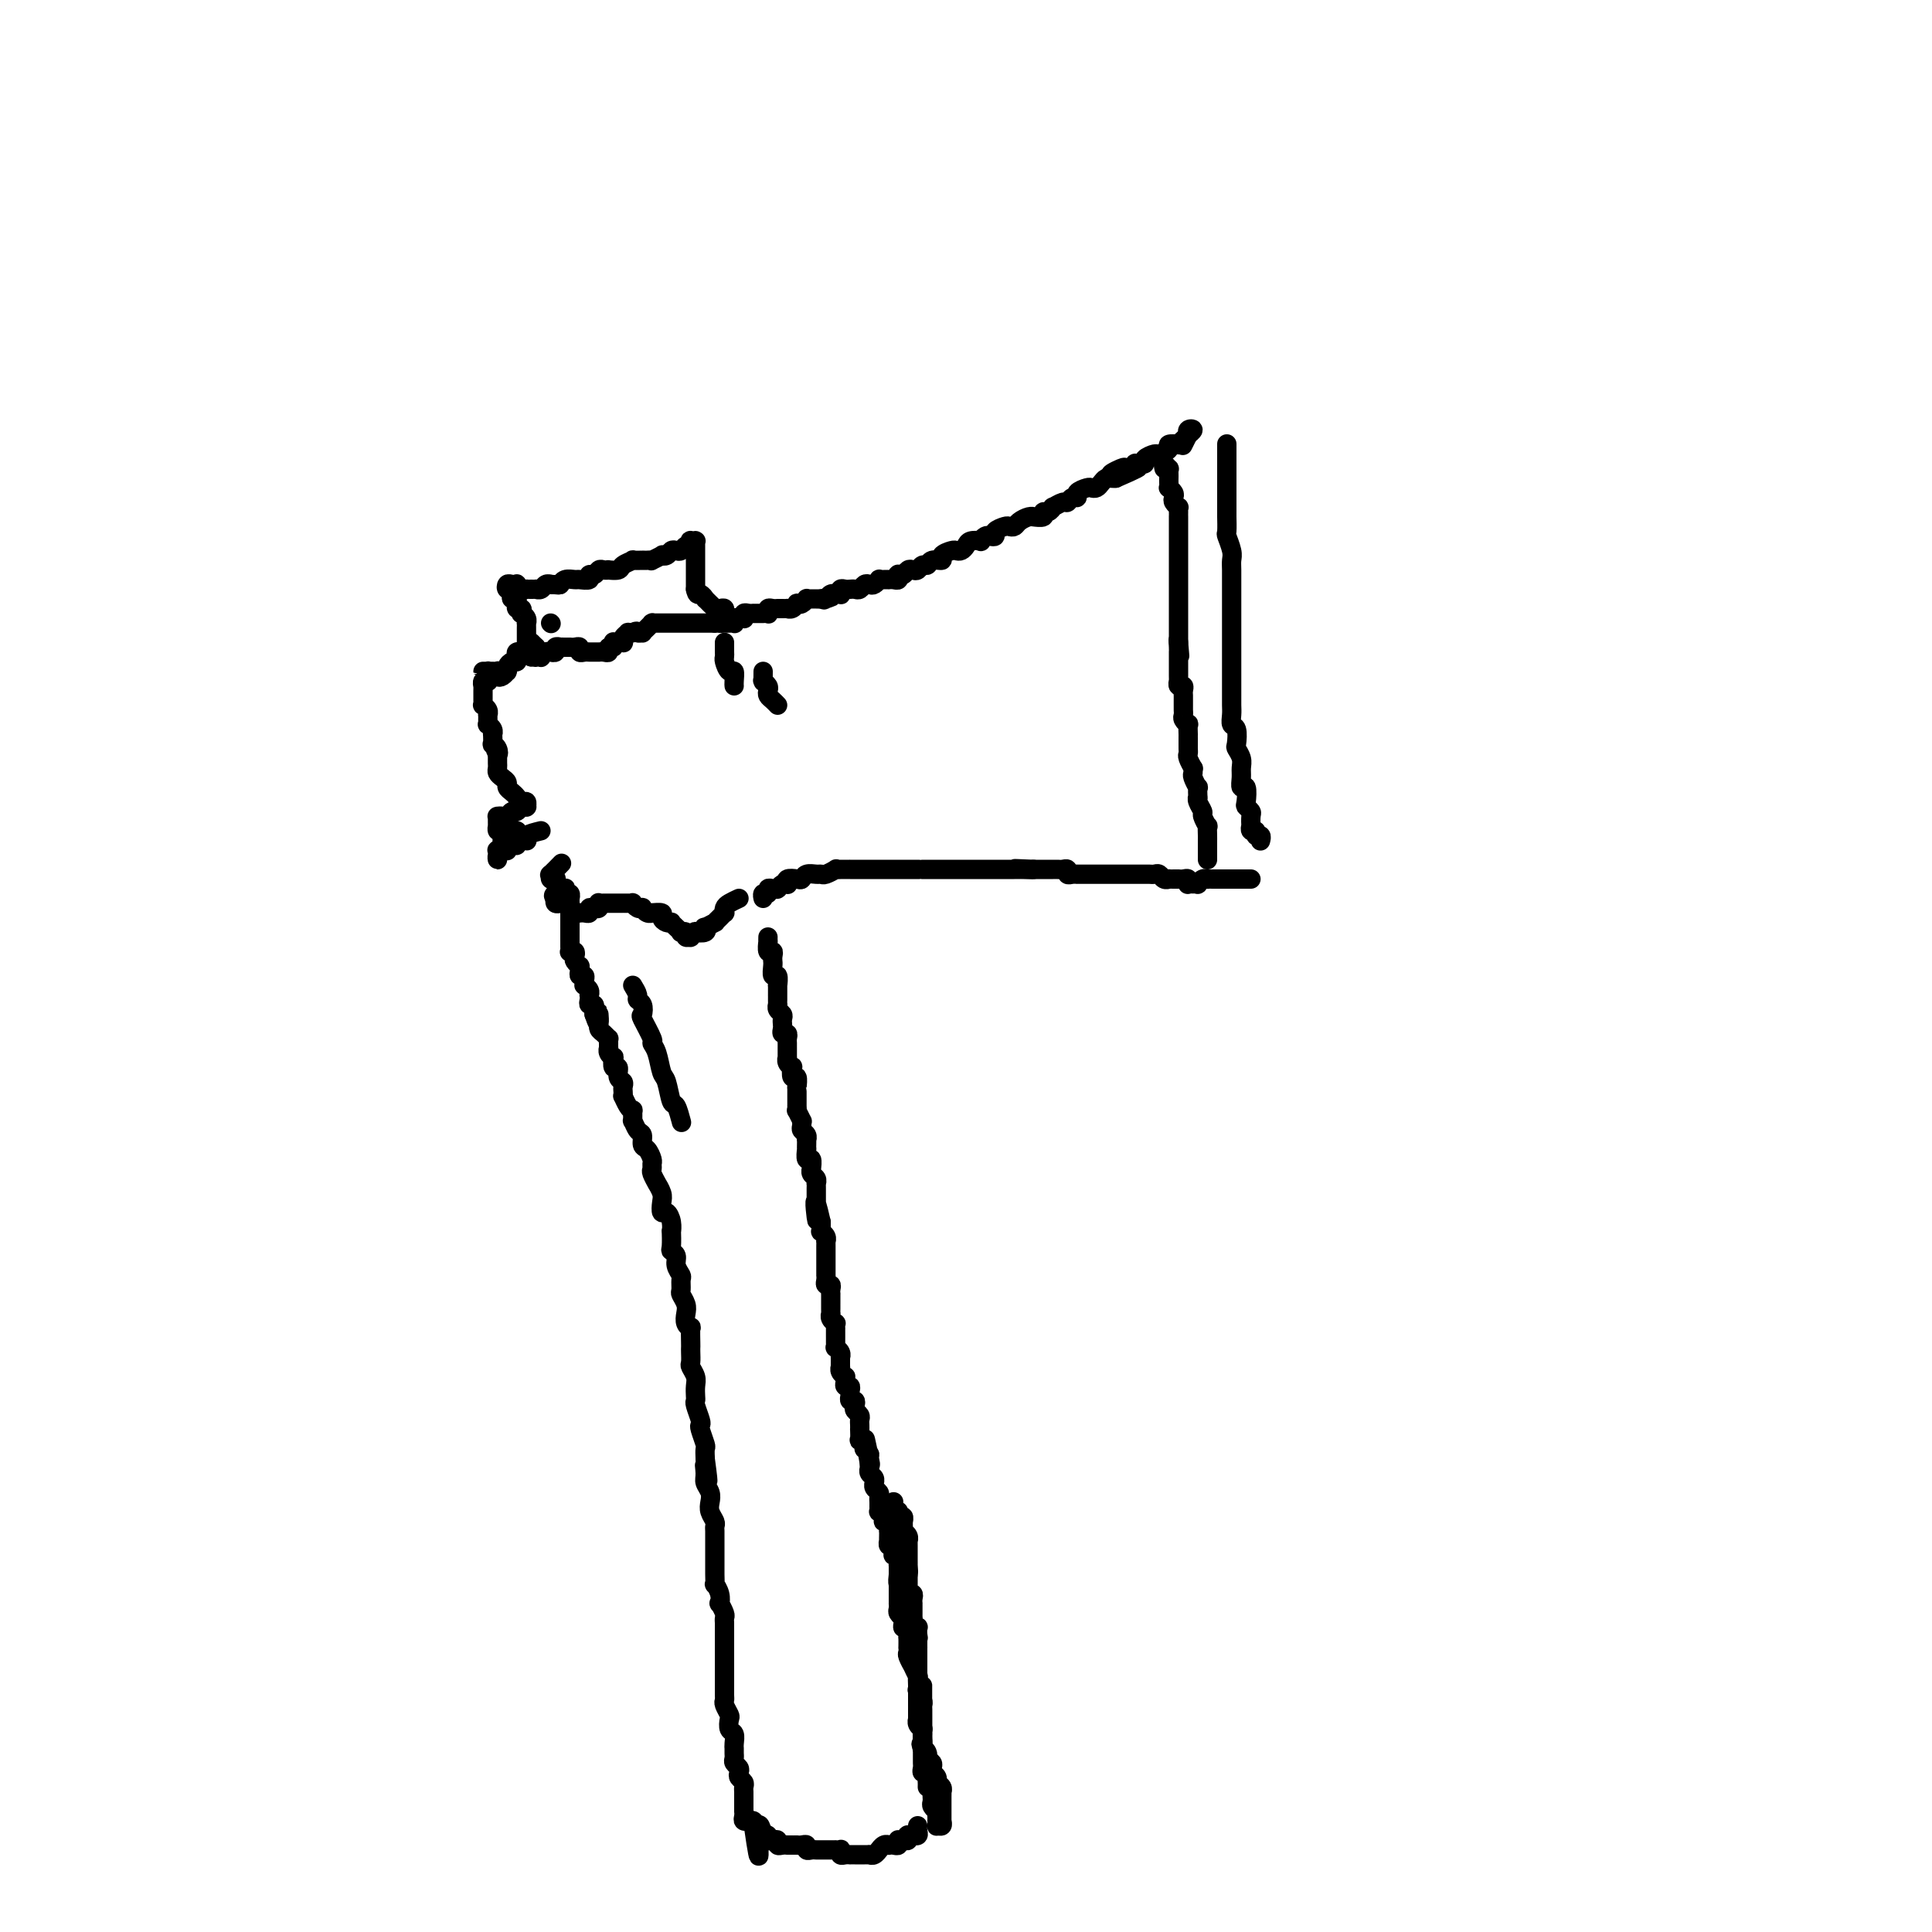 <svg viewBox='0 0 400 400' version='1.1' xmlns='http://www.w3.org/2000/svg' xmlns:xlink='http://www.w3.org/1999/xlink'><g fill='none' stroke='#000000' stroke-width='4' stroke-linecap='round' stroke-linejoin='round'><path d='M116,184c0.415,0.033 0.829,0.065 1,0c0.171,-0.065 0.098,-0.229 0,0c-0.098,0.229 -0.223,0.850 0,1c0.223,0.150 0.792,-0.171 1,0c0.208,0.171 0.056,0.833 0,1c-0.056,0.167 -0.015,-0.162 0,0c0.015,0.162 0.004,0.813 0,1c-0.004,0.187 -0.001,-0.091 0,0c0.001,0.091 0.000,0.550 0,1c-0.000,0.450 -0.000,0.890 0,1c0.000,0.110 0.000,-0.112 0,0c-0.000,0.112 -0.000,0.556 0,1c0.000,0.444 0.000,0.889 0,1c-0.000,0.111 0.000,-0.111 0,0c-0.000,0.111 -0.000,0.556 0,1c0.000,0.444 0.000,0.889 0,1c-0.000,0.111 -0.000,-0.111 0,0c0.000,0.111 0.000,0.555 0,1c-0.000,0.445 -0.001,0.890 0,1c0.001,0.110 0.004,-0.115 0,0c-0.004,0.115 -0.015,0.570 0,1c0.015,0.430 0.056,0.836 0,1c-0.056,0.164 -0.207,0.086 0,0c0.207,-0.086 0.773,-0.182 1,0c0.227,0.182 0.114,0.640 0,1c-0.114,0.360 -0.228,0.622 0,1c0.228,0.378 0.797,0.871 1,1c0.203,0.129 0.040,-0.106 0,0c-0.040,0.106 0.042,0.554 0,1c-0.042,0.446 -0.208,0.889 0,1c0.208,0.111 0.792,-0.111 1,0c0.208,0.111 0.042,0.556 0,1c-0.042,0.444 0.041,0.889 0,1c-0.041,0.111 -0.207,-0.111 0,0c0.207,0.111 0.786,0.556 1,1c0.214,0.444 0.061,0.889 0,1c-0.061,0.111 -0.030,-0.111 0,0c0.030,0.111 0.061,0.555 0,1c-0.061,0.445 -0.212,0.893 0,1c0.212,0.107 0.788,-0.125 1,0c0.212,0.125 0.061,0.607 0,1c-0.061,0.393 -0.030,0.696 0,1'/><path d='M123,210c1.309,3.979 1.082,0.926 1,0c-0.082,-0.926 -0.019,0.277 0,1c0.019,0.723 -0.005,0.968 0,1c0.005,0.032 0.040,-0.150 0,0c-0.040,0.150 -0.154,0.631 0,1c0.154,0.369 0.577,0.625 1,1c0.423,0.375 0.846,0.870 1,1c0.154,0.130 0.040,-0.106 0,0c-0.040,0.106 -0.007,0.555 0,1c0.007,0.445 -0.012,0.888 0,1c0.012,0.112 0.055,-0.105 0,0c-0.055,0.105 -0.207,0.534 0,1c0.207,0.466 0.772,0.969 1,1c0.228,0.031 0.117,-0.409 0,0c-0.117,0.409 -0.242,1.668 0,2c0.242,0.332 0.849,-0.262 1,0c0.151,0.262 -0.156,1.381 0,2c0.156,0.619 0.773,0.739 1,1c0.227,0.261 0.064,0.665 0,1c-0.064,0.335 -0.027,0.602 0,1c0.027,0.398 0.046,0.928 0,1c-0.046,0.072 -0.156,-0.312 0,0c0.156,0.312 0.577,1.322 1,2c0.423,0.678 0.848,1.026 1,1c0.152,-0.026 0.031,-0.426 0,0c-0.031,0.426 0.030,1.676 0,2c-0.030,0.324 -0.149,-0.279 0,0c0.149,0.279 0.565,1.441 1,2c0.435,0.559 0.887,0.517 1,1c0.113,0.483 -0.113,1.492 0,2c0.113,0.508 0.565,0.516 1,1c0.435,0.484 0.853,1.444 1,2c0.147,0.556 0.024,0.708 0,1c-0.024,0.292 0.050,0.725 0,1c-0.050,0.275 -0.223,0.391 0,1c0.223,0.609 0.844,1.712 1,2c0.156,0.288 -0.152,-0.240 0,0c0.152,0.240 0.762,1.246 1,2c0.238,0.754 0.102,1.254 0,2c-0.102,0.746 -0.171,1.738 0,2c0.171,0.262 0.582,-0.207 1,0c0.418,0.207 0.843,1.088 1,2c0.157,0.912 0.046,1.854 0,2c-0.046,0.146 -0.027,-0.505 0,0c0.027,0.505 0.064,2.167 0,3c-0.064,0.833 -0.227,0.838 0,1c0.227,0.162 0.846,0.481 1,1c0.154,0.519 -0.156,1.237 0,2c0.156,0.763 0.778,1.569 1,2c0.222,0.431 0.046,0.485 0,1c-0.046,0.515 0.039,1.489 0,2c-0.039,0.511 -0.203,0.558 0,1c0.203,0.442 0.772,1.278 1,2c0.228,0.722 0.114,1.328 0,2c-0.114,0.672 -0.227,1.409 0,2c0.227,0.591 0.793,1.036 1,1c0.207,-0.036 0.056,-0.553 0,0c-0.056,0.553 -0.016,2.175 0,3c0.016,0.825 0.008,0.854 0,1c-0.008,0.146 -0.016,0.409 0,1c0.016,0.591 0.057,1.510 0,2c-0.057,0.490 -0.211,0.552 0,1c0.211,0.448 0.788,1.284 1,2c0.212,0.716 0.061,1.313 0,2c-0.061,0.687 -0.030,1.466 0,2c0.030,0.534 0.060,0.823 0,1c-0.060,0.177 -0.208,0.240 0,1c0.208,0.760 0.774,2.216 1,3c0.226,0.784 0.113,0.895 0,1c-0.113,0.105 -0.226,0.203 0,1c0.226,0.797 0.792,2.291 1,3c0.208,0.709 0.060,0.631 0,1c-0.060,0.369 -0.030,1.184 0,2'/><path d='M146,302c1.079,7.998 0.275,3.494 0,2c-0.275,-1.494 -0.022,0.022 0,1c0.022,0.978 -0.186,1.417 0,2c0.186,0.583 0.768,1.308 1,2c0.232,0.692 0.115,1.351 0,2c-0.115,0.649 -0.227,1.290 0,2c0.227,0.710 0.793,1.490 1,2c0.207,0.510 0.056,0.752 0,1c-0.056,0.248 -0.015,0.503 0,1c0.015,0.497 0.004,1.235 0,2c-0.004,0.765 -0.001,1.558 0,2c0.001,0.442 -0.001,0.534 0,1c0.001,0.466 0.004,1.307 0,2c-0.004,0.693 -0.015,1.237 0,2c0.015,0.763 0.056,1.744 0,2c-0.056,0.256 -0.207,-0.212 0,0c0.207,0.212 0.774,1.103 1,2c0.226,0.897 0.113,1.799 0,2c-0.113,0.201 -0.226,-0.298 0,0c0.226,0.298 0.793,1.394 1,2c0.207,0.606 0.056,0.721 0,1c-0.056,0.279 -0.015,0.723 0,1c0.015,0.277 0.004,0.388 0,1c-0.004,0.612 -0.001,1.726 0,2c0.001,0.274 0.000,-0.293 0,0c-0.000,0.293 -0.000,1.444 0,2c0.000,0.556 0.000,0.516 0,1c-0.000,0.484 0.000,1.491 0,2c-0.000,0.509 -0.000,0.521 0,1c0.000,0.479 0.000,1.424 0,2c-0.000,0.576 -0.001,0.783 0,1c0.001,0.217 0.004,0.443 0,1c-0.004,0.557 -0.015,1.443 0,2c0.015,0.557 0.056,0.783 0,1c-0.056,0.217 -0.207,0.424 0,1c0.207,0.576 0.773,1.520 1,2c0.227,0.480 0.113,0.496 0,1c-0.113,0.504 -0.227,1.497 0,2c0.227,0.503 0.793,0.516 1,1c0.207,0.484 0.054,1.439 0,2c-0.054,0.561 -0.011,0.728 0,1c0.011,0.272 -0.011,0.650 0,1c0.011,0.350 0.054,0.671 0,1c-0.054,0.329 -0.207,0.665 0,1c0.207,0.335 0.773,0.667 1,1c0.227,0.333 0.113,0.667 0,1c-0.113,0.333 -0.227,0.667 0,1c0.227,0.333 0.793,0.667 1,1c0.207,0.333 0.056,0.666 0,1c-0.056,0.334 -0.015,0.668 0,1c0.015,0.332 0.004,0.663 0,1c-0.004,0.337 -0.001,0.682 0,1c0.001,0.318 -0.001,0.611 0,1c0.001,0.389 0.004,0.875 0,1c-0.004,0.125 -0.016,-0.110 0,0c0.016,0.110 0.061,0.564 0,1c-0.061,0.436 -0.226,0.852 0,1c0.226,0.148 0.845,0.026 1,0c0.155,-0.026 -0.154,0.045 0,0c0.154,-0.045 0.772,-0.204 1,0c0.228,0.204 0.065,0.773 0,1c-0.065,0.227 -0.033,0.114 0,0'/><path d='M156,378c1.708,11.924 0.979,3.735 1,1c0.021,-2.735 0.793,-0.015 1,1c0.207,1.015 -0.151,0.323 0,0c0.151,-0.323 0.810,-0.279 1,0c0.190,0.279 -0.090,0.793 0,1c0.090,0.207 0.550,0.108 1,0c0.450,-0.108 0.890,-0.225 1,0c0.110,0.225 -0.112,0.792 0,1c0.112,0.208 0.556,0.056 1,0c0.444,-0.056 0.889,-0.015 1,0c0.111,0.015 -0.111,0.004 0,0c0.111,-0.004 0.556,-0.002 1,0c0.444,0.002 0.889,0.004 1,0c0.111,-0.004 -0.111,-0.015 0,0c0.111,0.015 0.555,0.057 1,0c0.445,-0.057 0.893,-0.211 1,0c0.107,0.211 -0.125,0.789 0,1c0.125,0.211 0.607,0.057 1,0c0.393,-0.057 0.696,-0.015 1,0c0.304,0.015 0.607,0.004 1,0c0.393,-0.004 0.875,-0.001 1,0c0.125,0.001 -0.106,0.001 0,0c0.106,-0.001 0.550,-0.001 1,0c0.450,0.001 0.904,0.004 1,0c0.096,-0.004 -0.168,-0.015 0,0c0.168,0.015 0.767,0.057 1,0c0.233,-0.057 0.100,-0.211 0,0c-0.100,0.211 -0.168,0.789 0,1c0.168,0.211 0.571,0.057 1,0c0.429,-0.057 0.885,-0.015 1,0c0.115,0.015 -0.110,0.004 0,0c0.110,-0.004 0.555,-0.001 1,0c0.445,0.001 0.890,0.000 1,0c0.110,-0.000 -0.115,-0.000 0,0c0.115,0.000 0.569,0.001 1,0c0.431,-0.001 0.837,-0.004 1,0c0.163,0.004 0.081,0.016 0,0c-0.081,-0.016 -0.163,-0.061 0,0c0.163,0.061 0.569,0.226 1,0c0.431,-0.226 0.885,-0.845 1,-1c0.115,-0.155 -0.110,0.154 0,0c0.110,-0.154 0.555,-0.772 1,-1c0.445,-0.228 0.890,-0.065 1,0c0.110,0.065 -0.115,0.032 0,0c0.115,-0.032 0.569,-0.061 1,0c0.431,0.061 0.837,0.214 1,0c0.163,-0.214 0.082,-0.793 0,-1c-0.082,-0.207 -0.167,-0.041 0,0c0.167,0.041 0.585,-0.041 1,0c0.415,0.041 0.828,0.207 1,0c0.172,-0.207 0.102,-0.787 0,-1c-0.102,-0.213 -0.238,-0.060 0,0c0.238,0.060 0.848,0.026 1,0c0.152,-0.026 -0.155,-0.046 0,0c0.155,0.046 0.774,0.157 1,0c0.226,-0.157 0.061,-0.581 0,-1c-0.061,-0.419 -0.017,-0.834 0,-1c0.017,-0.166 0.009,-0.083 0,0'/><path d='M192,370c0.008,-0.341 0.016,-0.683 0,-1c-0.016,-0.317 -0.057,-0.610 0,-1c0.057,-0.390 0.211,-0.878 0,-1c-0.211,-0.122 -0.789,0.121 -1,0c-0.211,-0.121 -0.057,-0.606 0,-1c0.057,-0.394 0.015,-0.698 0,-1c-0.015,-0.302 -0.004,-0.602 0,-1c0.004,-0.398 0.001,-0.894 0,-1c-0.001,-0.106 -0.000,0.178 0,0c0.000,-0.178 0.000,-0.817 0,-1c-0.000,-0.183 0.000,0.092 0,0c-0.000,-0.092 -0.000,-0.550 0,-1c0.000,-0.450 0.001,-0.890 0,-1c-0.001,-0.110 -0.004,0.112 0,0c0.004,-0.112 0.015,-0.556 0,-1c-0.015,-0.444 -0.057,-0.887 0,-1c0.057,-0.113 0.211,0.106 0,0c-0.211,-0.106 -0.789,-0.535 -1,-1c-0.211,-0.465 -0.057,-0.964 0,-1c0.057,-0.036 0.015,0.393 0,0c-0.015,-0.393 -0.004,-1.607 0,-2c0.004,-0.393 0.001,0.036 0,0c-0.001,-0.036 -0.000,-0.535 0,-1c0.000,-0.465 0.000,-0.894 0,-1c-0.000,-0.106 -0.000,0.111 0,0c0.000,-0.111 0.000,-0.551 0,-1c-0.000,-0.449 -0.000,-0.908 0,-1c0.000,-0.092 0.000,0.182 0,0c-0.000,-0.182 -0.000,-0.818 0,-1c0.000,-0.182 0.000,0.092 0,0c-0.000,-0.092 -0.000,-0.550 0,-1c0.000,-0.450 0.000,-0.890 0,-1c-0.000,-0.110 0.000,0.111 0,0c-0.000,-0.111 -0.000,-0.556 0,-1c0.000,-0.444 0.000,-0.889 0,-1c-0.000,-0.111 -0.000,0.111 0,0c0.000,-0.111 0.000,-0.556 0,-1c-0.000,-0.444 -0.000,-0.889 0,-1c0.000,-0.111 0.000,0.111 0,0c-0.000,-0.111 -0.000,-0.556 0,-1c0.000,-0.444 0.000,-0.887 0,-1c-0.000,-0.113 -0.000,0.106 0,0c0.000,-0.106 0.001,-0.535 0,-1c-0.001,-0.465 -0.004,-0.964 0,-1c0.004,-0.036 0.015,0.393 0,0c-0.015,-0.393 -0.057,-1.607 0,-2c0.057,-0.393 0.211,0.034 0,0c-0.211,-0.034 -0.789,-0.530 -1,-1c-0.211,-0.470 -0.057,-0.913 0,-1c0.057,-0.087 0.015,0.183 0,0c-0.015,-0.183 -0.004,-0.819 0,-1c0.004,-0.181 0.001,0.092 0,0c-0.001,-0.092 0.001,-0.550 0,-1c-0.001,-0.450 -0.004,-0.891 0,-1c0.004,-0.109 0.015,0.115 0,0c-0.015,-0.115 -0.057,-0.569 0,-1c0.057,-0.431 0.211,-0.837 0,-1c-0.211,-0.163 -0.789,-0.081 -1,0c-0.211,0.081 -0.057,0.163 0,0c0.057,-0.163 0.015,-0.569 0,-1c-0.015,-0.431 -0.004,-0.886 0,-1c0.004,-0.114 0.001,0.114 0,0c-0.001,-0.114 -0.000,-0.569 0,-1c0.000,-0.431 0.000,-0.837 0,-1c-0.000,-0.163 -0.000,-0.081 0,0'/><path d='M188,326c-0.619,-6.970 -0.166,-2.393 0,-1c0.166,1.393 0.044,-0.396 0,-1c-0.044,-0.604 -0.012,-0.021 0,0c0.012,0.021 0.003,-0.519 0,-1c-0.003,-0.481 -0.001,-0.903 0,-1c0.001,-0.097 -0.000,0.133 0,0c0.000,-0.133 0.001,-0.627 0,-1c-0.001,-0.373 -0.004,-0.626 0,-1c0.004,-0.374 0.015,-0.870 0,-1c-0.015,-0.130 -0.057,0.106 0,0c0.057,-0.106 0.211,-0.554 0,-1c-0.211,-0.446 -0.789,-0.889 -1,-1c-0.211,-0.111 -0.056,0.110 0,0c0.056,-0.110 0.011,-0.550 0,-1c-0.011,-0.450 0.011,-0.909 0,-1c-0.011,-0.091 -0.056,0.186 0,0c0.056,-0.186 0.212,-0.834 0,-1c-0.212,-0.166 -0.793,0.149 -1,0c-0.207,-0.149 -0.041,-0.762 0,-1c0.041,-0.238 -0.041,-0.102 0,0c0.041,0.102 0.207,0.170 0,0c-0.207,-0.170 -0.787,-0.578 -1,-1c-0.213,-0.422 -0.058,-0.856 0,-1c0.058,-0.144 0.019,0.003 0,0c-0.019,-0.003 -0.019,-0.156 0,0c0.019,0.156 0.058,0.623 0,1c-0.058,0.377 -0.212,0.666 0,1c0.212,0.334 0.789,0.713 1,1c0.211,0.287 0.057,0.481 0,1c-0.057,0.519 -0.015,1.364 0,2c0.015,0.636 0.003,1.062 0,2c-0.003,0.938 0.003,2.387 0,3c-0.003,0.613 -0.016,0.392 0,1c0.016,0.608 0.061,2.047 0,3c-0.061,0.953 -0.227,1.421 0,2c0.227,0.579 0.846,1.268 1,2c0.154,0.732 -0.156,1.505 0,2c0.156,0.495 0.778,0.711 1,1c0.222,0.289 0.044,0.650 0,1c-0.044,0.350 0.044,0.690 0,1c-0.044,0.310 -0.222,0.589 0,1c0.222,0.411 0.844,0.955 1,1c0.156,0.045 -0.154,-0.410 0,0c0.154,0.410 0.773,1.684 1,2c0.227,0.316 0.061,-0.328 0,0c-0.061,0.328 -0.016,1.627 0,2c0.016,0.373 0.004,-0.182 0,0c-0.004,0.182 -0.001,1.100 0,2c0.001,0.900 0.000,1.781 0,2c-0.000,0.219 -0.000,-0.223 0,0c0.000,0.223 0.000,1.112 0,2'/><path d='M190,347c1.000,5.815 1.000,2.852 1,2c-0.000,-0.852 -0.000,0.407 0,1c0.000,0.593 0.000,0.521 0,1c-0.000,0.479 -0.000,1.509 0,2c0.000,0.491 0.000,0.442 0,1c-0.000,0.558 -0.000,1.721 0,2c0.000,0.279 0.000,-0.328 0,0c-0.000,0.328 -0.000,1.590 0,2c0.000,0.410 0.000,-0.031 0,0c-0.000,0.031 -0.001,0.533 0,1c0.001,0.467 0.004,0.899 0,1c-0.004,0.101 -0.016,-0.128 0,0c0.016,0.128 0.061,0.612 0,1c-0.061,0.388 -0.227,0.681 0,1c0.227,0.319 0.846,0.664 1,1c0.154,0.336 -0.156,0.664 0,1c0.156,0.336 0.778,0.682 1,1c0.222,0.318 0.044,0.610 0,1c-0.044,0.390 0.044,0.878 0,1c-0.044,0.122 -0.222,-0.121 0,0c0.222,0.121 0.844,0.606 1,1c0.156,0.394 -0.154,0.697 0,1c0.154,0.303 0.773,0.607 1,1c0.227,0.393 0.061,0.875 0,1c-0.061,0.125 -0.016,-0.107 0,0c0.016,0.107 0.004,0.555 0,1c-0.004,0.445 -0.001,0.889 0,1c0.001,0.111 0.000,-0.111 0,0c-0.000,0.111 -0.000,0.555 0,1c0.000,0.445 0.000,0.890 0,1c-0.000,0.110 -0.000,-0.115 0,0c0.000,0.115 0.001,0.571 0,1c-0.001,0.429 -0.004,0.833 0,1c0.004,0.167 0.015,0.098 0,0c-0.015,-0.098 -0.057,-0.226 0,0c0.057,0.226 0.211,0.808 0,1c-0.211,0.192 -0.789,-0.004 -1,0c-0.211,0.004 -0.057,0.207 0,0c0.057,-0.207 0.016,-0.825 0,-1c-0.016,-0.175 -0.008,0.094 0,0c0.008,-0.094 0.016,-0.550 0,-1c-0.016,-0.450 -0.057,-0.894 0,-1c0.057,-0.106 0.211,0.128 0,0c-0.211,-0.128 -0.789,-0.616 -1,-1c-0.211,-0.384 -0.057,-0.663 0,-1c0.057,-0.337 0.016,-0.733 0,-1c-0.016,-0.267 -0.008,-0.403 0,-1c0.008,-0.597 0.016,-1.653 0,-2c-0.016,-0.347 -0.057,0.014 0,0c0.057,-0.014 0.212,-0.403 0,-1c-0.212,-0.597 -0.792,-1.403 -1,-2c-0.208,-0.597 -0.046,-0.985 0,-1c0.046,-0.015 -0.026,0.342 0,0c0.026,-0.342 0.150,-1.383 0,-2c-0.150,-0.617 -0.575,-0.808 -1,-1'/><path d='M191,362c-0.619,-2.212 -0.166,-0.242 0,0c0.166,0.242 0.044,-1.245 0,-2c-0.044,-0.755 -0.012,-0.780 0,-1c0.012,-0.220 0.003,-0.636 0,-1c-0.003,-0.364 -0.001,-0.675 0,-1c0.001,-0.325 0.001,-0.663 0,-1c-0.001,-0.337 -0.004,-0.672 0,-1c0.004,-0.328 0.015,-0.648 0,-1c-0.015,-0.352 -0.057,-0.737 0,-1c0.057,-0.263 0.211,-0.404 0,-1c-0.211,-0.596 -0.788,-1.646 -1,-2c-0.212,-0.354 -0.061,-0.012 0,0c0.061,0.012 0.031,-0.307 0,-1c-0.031,-0.693 -0.065,-1.762 0,-2c0.065,-0.238 0.228,0.354 0,0c-0.228,-0.354 -0.846,-1.654 -1,-2c-0.154,-0.346 0.155,0.263 0,0c-0.155,-0.263 -0.773,-1.399 -1,-2c-0.227,-0.601 -0.061,-0.667 0,-1c0.061,-0.333 0.017,-0.934 0,-1c-0.017,-0.066 -0.008,0.404 0,0c0.008,-0.404 0.016,-1.680 0,-2c-0.016,-0.320 -0.057,0.317 0,0c0.057,-0.317 0.212,-1.587 0,-2c-0.212,-0.413 -0.793,0.030 -1,0c-0.207,-0.030 -0.041,-0.533 0,-1c0.041,-0.467 -0.041,-0.900 0,-1c0.041,-0.100 0.207,0.132 0,0c-0.207,-0.132 -0.788,-0.626 -1,-1c-0.212,-0.374 -0.057,-0.626 0,-1c0.057,-0.374 0.015,-0.870 0,-1c-0.015,-0.130 -0.004,0.106 0,0c0.004,-0.106 0.001,-0.553 0,-1c-0.001,-0.447 -0.000,-0.893 0,-1c0.000,-0.107 0.000,0.126 0,0c-0.000,-0.126 -0.000,-0.611 0,-1c0.000,-0.389 0.000,-0.683 0,-1c-0.000,-0.317 -0.000,-0.659 0,-1c0.000,-0.341 0.001,-0.683 0,-1c-0.001,-0.317 -0.004,-0.611 0,-1c0.004,-0.389 0.015,-0.874 0,-1c-0.015,-0.126 -0.057,0.107 0,0c0.057,-0.107 0.212,-0.555 0,-1c-0.212,-0.445 -0.793,-0.889 -1,-1c-0.207,-0.111 -0.041,0.110 0,0c0.041,-0.110 -0.041,-0.551 0,-1c0.041,-0.449 0.207,-0.908 0,-1c-0.207,-0.092 -0.788,0.182 -1,0c-0.212,-0.182 -0.057,-0.818 0,-1c0.057,-0.182 0.016,0.092 0,0c-0.016,-0.092 -0.008,-0.550 0,-1c0.008,-0.450 0.016,-0.890 0,-1c-0.016,-0.110 -0.056,0.111 0,0c0.056,-0.111 0.207,-0.556 0,-1c-0.207,-0.444 -0.774,-0.889 -1,-1c-0.226,-0.111 -0.113,0.111 0,0c0.113,-0.111 0.227,-0.554 0,-1c-0.227,-0.446 -0.793,-0.893 -1,-1c-0.207,-0.107 -0.054,0.126 0,0c0.054,-0.126 0.011,-0.611 0,-1c-0.011,-0.389 0.011,-0.683 0,-1c-0.011,-0.317 -0.056,-0.659 0,-1c0.056,-0.341 0.212,-0.683 0,-1c-0.212,-0.317 -0.793,-0.609 -1,-1c-0.207,-0.391 -0.041,-0.879 0,-1c0.041,-0.121 -0.041,0.126 0,0c0.041,-0.126 0.207,-0.625 0,-1c-0.207,-0.375 -0.788,-0.626 -1,-1c-0.212,-0.374 -0.057,-0.870 0,-1c0.057,-0.130 0.016,0.106 0,0c-0.016,-0.106 -0.008,-0.553 0,-1'/><path d='M180,303c-1.697,-9.366 -0.441,-3.279 0,-1c0.441,2.279 0.065,0.752 0,0c-0.065,-0.752 0.180,-0.727 0,-1c-0.180,-0.273 -0.784,-0.844 -1,-1c-0.216,-0.156 -0.044,0.104 0,0c0.044,-0.104 -0.041,-0.572 0,-1c0.041,-0.428 0.207,-0.818 0,-1c-0.207,-0.182 -0.787,-0.157 -1,0c-0.213,0.157 -0.057,0.445 0,0c0.057,-0.445 0.016,-1.625 0,-2c-0.016,-0.375 -0.008,0.054 0,0c0.008,-0.054 0.016,-0.592 0,-1c-0.016,-0.408 -0.056,-0.688 0,-1c0.056,-0.312 0.207,-0.657 0,-1c-0.207,-0.343 -0.774,-0.684 -1,-1c-0.226,-0.316 -0.113,-0.607 0,-1c0.113,-0.393 0.227,-0.889 0,-1c-0.227,-0.111 -0.793,0.164 -1,0c-0.207,-0.164 -0.054,-0.766 0,-1c0.054,-0.234 0.011,-0.100 0,0c-0.011,0.100 0.011,0.168 0,0c-0.011,-0.168 -0.056,-0.571 0,-1c0.056,-0.429 0.212,-0.885 0,-1c-0.212,-0.115 -0.793,0.110 -1,0c-0.207,-0.110 -0.041,-0.556 0,-1c0.041,-0.444 -0.041,-0.888 0,-1c0.041,-0.112 0.207,0.106 0,0c-0.207,-0.106 -0.788,-0.535 -1,-1c-0.212,-0.465 -0.056,-0.964 0,-1c0.056,-0.036 0.011,0.393 0,0c-0.011,-0.393 0.011,-1.607 0,-2c-0.011,-0.393 -0.056,0.036 0,0c0.056,-0.036 0.211,-0.535 0,-1c-0.211,-0.465 -0.789,-0.894 -1,-1c-0.211,-0.106 -0.057,0.113 0,0c0.057,-0.113 0.015,-0.556 0,-1c-0.015,-0.444 -0.004,-0.888 0,-1c0.004,-0.112 0.001,0.110 0,0c-0.001,-0.110 0.001,-0.550 0,-1c-0.001,-0.450 -0.004,-0.908 0,-1c0.004,-0.092 0.015,0.182 0,0c-0.015,-0.182 -0.057,-0.818 0,-1c0.057,-0.182 0.211,0.092 0,0c-0.211,-0.092 -0.789,-0.551 -1,-1c-0.211,-0.449 -0.057,-0.889 0,-1c0.057,-0.111 0.015,0.106 0,0c-0.015,-0.106 -0.004,-0.535 0,-1c0.004,-0.465 0.001,-0.964 0,-1c-0.001,-0.036 0.001,0.393 0,0c-0.001,-0.393 -0.004,-1.607 0,-2c0.004,-0.393 0.015,0.036 0,0c-0.015,-0.036 -0.057,-0.535 0,-1c0.057,-0.465 0.211,-0.894 0,-1c-0.211,-0.106 -0.789,0.113 -1,0c-0.211,-0.113 -0.057,-0.556 0,-1c0.057,-0.444 0.015,-0.889 0,-1c-0.015,-0.111 -0.004,0.111 0,0c0.004,-0.111 0.001,-0.556 0,-1c-0.001,-0.444 -0.000,-0.889 0,-1c0.000,-0.111 0.000,0.111 0,0c-0.000,-0.111 -0.000,-0.554 0,-1c0.000,-0.446 0.000,-0.894 0,-1c-0.000,-0.106 -0.000,0.130 0,0c0.000,-0.130 0.001,-0.626 0,-1c-0.001,-0.374 -0.004,-0.626 0,-1c0.004,-0.374 0.015,-0.870 0,-1c-0.015,-0.130 -0.057,0.106 0,0c0.057,-0.106 0.211,-0.554 0,-1c-0.211,-0.446 -0.789,-0.890 -1,-1c-0.211,-0.110 -0.057,0.115 0,0c0.057,-0.115 0.015,-0.569 0,-1c-0.015,-0.431 -0.004,-0.837 0,-1c0.004,-0.163 0.002,-0.081 0,0'/><path d='M170,253c-1.774,-7.898 -1.207,-2.642 -1,-1c0.207,1.642 0.056,-0.330 0,-1c-0.056,-0.670 -0.015,-0.039 0,0c0.015,0.039 0.004,-0.515 0,-1c-0.004,-0.485 -0.001,-0.900 0,-1c0.001,-0.100 0.000,0.114 0,0c-0.000,-0.114 0.000,-0.556 0,-1c-0.000,-0.444 -0.000,-0.889 0,-1c0.000,-0.111 0.001,0.111 0,0c-0.001,-0.111 -0.004,-0.554 0,-1c0.004,-0.446 0.015,-0.894 0,-1c-0.015,-0.106 -0.057,0.132 0,0c0.057,-0.132 0.212,-0.632 0,-1c-0.212,-0.368 -0.793,-0.604 -1,-1c-0.207,-0.396 -0.041,-0.951 0,-1c0.041,-0.049 -0.041,0.408 0,0c0.041,-0.408 0.207,-1.681 0,-2c-0.207,-0.319 -0.788,0.317 -1,0c-0.212,-0.317 -0.057,-1.587 0,-2c0.057,-0.413 0.016,0.030 0,0c-0.016,-0.030 -0.008,-0.533 0,-1c0.008,-0.467 0.016,-0.898 0,-1c-0.016,-0.102 -0.057,0.126 0,0c0.057,-0.126 0.212,-0.606 0,-1c-0.212,-0.394 -0.793,-0.702 -1,-1c-0.207,-0.298 -0.041,-0.587 0,-1c0.041,-0.413 -0.041,-0.952 0,-1c0.041,-0.048 0.207,0.394 0,0c-0.207,-0.394 -0.788,-1.625 -1,-2c-0.212,-0.375 -0.057,0.107 0,0c0.057,-0.107 0.015,-0.802 0,-1c-0.015,-0.198 -0.004,0.100 0,0c0.004,-0.100 0.001,-0.599 0,-1c-0.001,-0.401 0.001,-0.704 0,-1c-0.001,-0.296 -0.004,-0.585 0,-1c0.004,-0.415 0.015,-0.956 0,-1c-0.015,-0.044 -0.056,0.409 0,0c0.056,-0.409 0.207,-1.682 0,-2c-0.207,-0.318 -0.774,0.317 -1,0c-0.226,-0.317 -0.113,-1.585 0,-2c0.113,-0.415 0.227,0.025 0,0c-0.227,-0.025 -0.793,-0.514 -1,-1c-0.207,-0.486 -0.055,-0.971 0,-1c0.055,-0.029 0.015,0.396 0,0c-0.015,-0.396 -0.003,-1.613 0,-2c0.003,-0.387 -0.003,0.055 0,0c0.003,-0.055 0.015,-0.606 0,-1c-0.015,-0.394 -0.056,-0.630 0,-1c0.056,-0.370 0.211,-0.873 0,-1c-0.211,-0.127 -0.788,0.120 -1,0c-0.212,-0.120 -0.061,-0.609 0,-1c0.061,-0.391 0.030,-0.683 0,-1c-0.030,-0.317 -0.061,-0.659 0,-1c0.061,-0.341 0.212,-0.683 0,-1c-0.212,-0.317 -0.789,-0.611 -1,-1c-0.211,-0.389 -0.057,-0.873 0,-1c0.057,-0.127 0.015,0.101 0,0c-0.015,-0.101 -0.004,-0.533 0,-1c0.004,-0.467 0.002,-0.970 0,-1c-0.002,-0.030 -0.004,0.414 0,0c0.004,-0.414 0.015,-1.687 0,-2c-0.015,-0.313 -0.057,0.333 0,0c0.057,-0.333 0.211,-1.644 0,-2c-0.211,-0.356 -0.789,0.242 -1,0c-0.211,-0.242 -0.056,-1.323 0,-2c0.056,-0.677 0.011,-0.950 0,-1c-0.011,-0.050 0.011,0.122 0,0c-0.011,-0.122 -0.056,-0.540 0,-1c0.056,-0.460 0.211,-0.963 0,-1c-0.211,-0.037 -0.789,0.392 -1,0c-0.211,-0.392 -0.057,-1.606 0,-2c0.057,-0.394 0.016,0.030 0,0c-0.016,-0.030 -0.008,-0.515 0,-1'/><path d='M112,172c-1.262,0.309 -2.524,0.618 -3,1c-0.476,0.382 -0.165,0.839 0,1c0.165,0.161 0.185,0.028 0,0c-0.185,-0.028 -0.575,0.049 -1,0c-0.425,-0.049 -0.884,-0.223 -1,0c-0.116,0.223 0.110,0.844 0,1c-0.110,0.156 -0.555,-0.152 -1,0c-0.445,0.152 -0.890,0.763 -1,1c-0.110,0.237 0.114,0.099 0,0c-0.114,-0.099 -0.566,-0.160 -1,0c-0.434,0.160 -0.849,0.541 -1,1c-0.151,0.459 -0.036,0.996 0,1c0.036,0.004 -0.005,-0.525 0,-1c0.005,-0.475 0.058,-0.897 0,-1c-0.058,-0.103 -0.227,0.112 0,0c0.227,-0.112 0.848,-0.551 1,-1c0.152,-0.449 -0.166,-0.910 0,-1c0.166,-0.090 0.815,0.189 1,0c0.185,-0.189 -0.094,-0.845 0,-1c0.094,-0.155 0.562,0.193 1,0c0.438,-0.193 0.847,-0.927 1,-1c0.153,-0.073 0.051,0.516 0,1c-0.051,0.484 -0.052,0.862 0,1c0.052,0.138 0.158,0.034 0,0c-0.158,-0.034 -0.581,0.001 -1,0c-0.419,-0.001 -0.834,-0.038 -1,0c-0.166,0.038 -0.083,0.150 0,0c0.083,-0.150 0.166,-0.561 0,-1c-0.166,-0.439 -0.580,-0.905 -1,-1c-0.420,-0.095 -0.845,0.181 -1,0c-0.155,-0.181 -0.041,-0.819 0,-1c0.041,-0.181 0.010,0.095 0,0c-0.010,-0.095 0.000,-0.562 0,-1c-0.000,-0.438 -0.011,-0.848 0,-1c0.011,-0.152 0.044,-0.045 0,0c-0.044,0.045 -0.167,0.027 0,0c0.167,-0.027 0.622,-0.064 1,0c0.378,0.064 0.680,0.227 1,0c0.320,-0.227 0.660,-0.845 1,-1c0.340,-0.155 0.680,0.154 1,0c0.320,-0.154 0.622,-0.772 1,-1c0.378,-0.228 0.834,-0.065 1,0c0.166,0.065 0.041,0.032 0,0c-0.041,-0.032 -0.000,-0.064 0,0c0.000,0.064 -0.041,0.224 0,0c0.041,-0.224 0.165,-0.834 0,-1c-0.165,-0.166 -0.618,0.110 -1,0c-0.382,-0.110 -0.694,-0.607 -1,-1c-0.306,-0.393 -0.608,-0.683 -1,-1c-0.392,-0.317 -0.876,-0.662 -1,-1c-0.124,-0.338 0.110,-0.668 0,-1c-0.110,-0.332 -0.565,-0.666 -1,-1c-0.435,-0.334 -0.848,-0.667 -1,-1c-0.152,-0.333 -0.041,-0.667 0,-1c0.041,-0.333 0.011,-0.667 0,-1c-0.011,-0.333 -0.003,-0.667 0,-1c0.003,-0.333 0.002,-0.667 0,-1'/><path d='M103,156c-0.790,-1.660 -0.264,-0.309 0,0c0.264,0.309 0.267,-0.424 0,-1c-0.267,-0.576 -0.802,-0.994 -1,-1c-0.198,-0.006 -0.057,0.401 0,0c0.057,-0.401 0.029,-1.609 0,-2c-0.029,-0.391 -0.060,0.036 0,0c0.060,-0.036 0.212,-0.535 0,-1c-0.212,-0.465 -0.789,-0.894 -1,-1c-0.211,-0.106 -0.055,0.113 0,0c0.055,-0.113 0.011,-0.556 0,-1c-0.011,-0.444 0.011,-0.889 0,-1c-0.011,-0.111 -0.056,0.111 0,0c0.056,-0.111 0.211,-0.556 0,-1c-0.211,-0.444 -0.789,-0.889 -1,-1c-0.211,-0.111 -0.057,0.111 0,0c0.057,-0.111 0.015,-0.556 0,-1c-0.015,-0.444 -0.004,-0.889 0,-1c0.004,-0.111 -0.000,0.110 0,0c0.000,-0.110 0.004,-0.551 0,-1c-0.004,-0.449 -0.015,-0.904 0,-1c0.015,-0.096 0.057,0.168 0,0c-0.057,-0.168 -0.212,-0.767 0,-1c0.212,-0.233 0.790,-0.101 1,0c0.210,0.101 0.051,0.171 0,0c-0.051,-0.171 0.004,-0.582 0,-1c-0.004,-0.418 -0.068,-0.844 0,-1c0.068,-0.156 0.266,-0.042 0,0c-0.266,0.042 -0.997,0.011 -1,0c-0.003,-0.011 0.721,-0.003 1,0c0.279,0.003 0.113,-0.000 0,0c-0.113,0.000 -0.175,0.004 0,0c0.175,-0.004 0.585,-0.014 1,0c0.415,0.014 0.833,0.053 1,0c0.167,-0.053 0.083,-0.196 0,0c-0.083,0.196 -0.166,0.733 0,1c0.166,0.267 0.580,0.265 1,0c0.420,-0.265 0.847,-0.793 1,-1c0.153,-0.207 0.030,-0.093 0,0c-0.030,0.093 0.031,0.166 0,0c-0.031,-0.166 -0.153,-0.570 0,-1c0.153,-0.430 0.581,-0.886 1,-1c0.419,-0.114 0.829,0.113 1,0c0.171,-0.113 0.102,-0.566 0,-1c-0.102,-0.434 -0.237,-0.848 0,-1c0.237,-0.152 0.847,-0.041 1,0c0.153,0.041 -0.152,0.014 0,0c0.152,-0.014 0.763,-0.014 1,0c0.237,0.014 0.102,0.042 0,0c-0.102,-0.042 -0.172,-0.155 0,0c0.172,0.155 0.586,0.577 1,1'/><path d='M110,136c1.636,-0.620 1.226,-0.170 1,0c-0.226,0.170 -0.267,0.060 0,0c0.267,-0.060 0.841,-0.069 1,0c0.159,0.069 -0.097,0.216 0,0c0.097,-0.216 0.547,-0.794 1,-1c0.453,-0.206 0.910,-0.041 1,0c0.090,0.041 -0.187,-0.042 0,0c0.187,0.042 0.837,0.207 1,0c0.163,-0.207 -0.163,-0.788 0,-1c0.163,-0.212 0.813,-0.057 1,0c0.187,0.057 -0.091,0.016 0,0c0.091,-0.016 0.550,-0.005 1,0c0.450,0.005 0.890,0.005 1,0c0.110,-0.005 -0.111,-0.015 0,0c0.111,0.015 0.555,0.057 1,0c0.445,-0.057 0.893,-0.211 1,0c0.107,0.211 -0.125,0.789 0,1c0.125,0.211 0.607,0.057 1,0c0.393,-0.057 0.696,-0.015 1,0c0.304,0.015 0.607,0.005 1,0c0.393,-0.005 0.875,-0.005 1,0c0.125,0.005 -0.106,0.017 0,0c0.106,-0.017 0.550,-0.061 1,0c0.450,0.061 0.905,0.227 1,0c0.095,-0.227 -0.172,-0.845 0,-1c0.172,-0.155 0.781,0.155 1,0c0.219,-0.155 0.048,-0.774 0,-1c-0.048,-0.226 0.026,-0.060 0,0c-0.026,0.060 -0.152,0.013 0,0c0.152,-0.013 0.581,0.007 1,0c0.419,-0.007 0.829,-0.040 1,0c0.171,0.040 0.102,0.154 0,0c-0.102,-0.154 -0.237,-0.577 0,-1c0.237,-0.423 0.847,-0.845 1,-1c0.153,-0.155 -0.151,-0.042 0,0c0.151,0.042 0.757,0.012 1,0c0.243,-0.012 0.121,-0.006 0,0'/><path d='M131,131c1.091,-0.616 0.818,-0.155 1,0c0.182,0.155 0.820,0.003 1,0c0.180,-0.003 -0.096,0.143 0,0c0.096,-0.143 0.564,-0.574 1,-1c0.436,-0.426 0.839,-0.846 1,-1c0.161,-0.154 0.081,-0.041 0,0c-0.081,0.041 -0.163,0.011 0,0c0.163,-0.011 0.569,-0.003 1,0c0.431,0.003 0.885,0.001 1,0c0.115,-0.001 -0.110,-0.000 0,0c0.110,0.000 0.555,0.000 1,0c0.445,-0.000 0.889,-0.000 1,0c0.111,0.000 -0.111,0.000 0,0c0.111,-0.000 0.556,-0.000 1,0c0.444,0.000 0.889,0.000 1,0c0.111,-0.000 -0.110,-0.000 0,0c0.110,0.000 0.550,0.000 1,0c0.450,-0.000 0.908,-0.000 1,0c0.092,0.000 -0.182,0.000 0,0c0.182,-0.000 0.818,-0.000 1,0c0.182,0.000 -0.092,0.000 0,0c0.092,-0.000 0.550,-0.000 1,0c0.450,0.000 0.891,0.000 1,0c0.109,-0.000 -0.115,-0.000 0,0c0.115,0.000 0.569,0.000 1,0c0.431,-0.000 0.837,-0.000 1,0c0.163,0.000 0.081,0.000 0,0'/><path d='M148,129c2.793,-0.309 1.274,-0.083 1,0c-0.274,0.083 0.697,0.023 1,0c0.303,-0.023 -0.063,-0.010 0,0c0.063,0.010 0.556,0.017 1,0c0.444,-0.017 0.841,-0.057 1,0c0.159,0.057 0.081,0.213 0,0c-0.081,-0.213 -0.166,-0.793 0,-1c0.166,-0.207 0.583,-0.041 1,0c0.417,0.041 0.834,-0.041 1,0c0.166,0.041 0.082,0.207 0,0c-0.082,-0.207 -0.163,-0.788 0,-1c0.163,-0.212 0.570,-0.057 1,0c0.430,0.057 0.885,0.015 1,0c0.115,-0.015 -0.109,-0.004 0,0c0.109,0.004 0.551,0.002 1,0c0.449,-0.002 0.904,-0.004 1,0c0.096,0.004 -0.168,0.015 0,0c0.168,-0.015 0.767,-0.057 1,0c0.233,0.057 0.100,0.211 0,0c-0.100,-0.211 -0.168,-0.789 0,-1c0.168,-0.211 0.571,-0.057 1,0c0.429,0.057 0.885,0.015 1,0c0.115,-0.015 -0.110,-0.003 0,0c0.110,0.003 0.555,-0.003 1,0c0.445,0.003 0.889,0.015 1,0c0.111,-0.015 -0.111,-0.055 0,0c0.111,0.055 0.556,0.207 1,0c0.444,-0.207 0.889,-0.773 1,-1c0.111,-0.227 -0.111,-0.113 0,0c0.111,0.113 0.556,0.226 1,0c0.444,-0.226 0.889,-0.793 1,-1c0.111,-0.207 -0.111,-0.056 0,0c0.111,0.056 0.556,0.015 1,0c0.444,-0.015 0.889,-0.004 1,0c0.111,0.004 -0.111,0.001 0,0c0.111,-0.001 0.556,-0.001 1,0'/><path d='M170,124c3.642,-0.790 1.745,-0.264 1,0c-0.745,0.264 -0.340,0.267 0,0c0.340,-0.267 0.613,-0.802 1,-1c0.387,-0.198 0.888,-0.057 1,0c0.112,0.057 -0.163,0.029 0,0c0.163,-0.029 0.765,-0.060 1,0c0.235,0.060 0.105,0.212 0,0c-0.105,-0.212 -0.183,-0.788 0,-1c0.183,-0.212 0.626,-0.061 1,0c0.374,0.061 0.678,0.030 1,0c0.322,-0.030 0.663,-0.060 1,0c0.337,0.060 0.669,0.208 1,0c0.331,-0.208 0.662,-0.774 1,-1c0.338,-0.226 0.682,-0.113 1,0c0.318,0.113 0.611,0.226 1,0c0.389,-0.226 0.874,-0.793 1,-1c0.126,-0.207 -0.107,-0.056 0,0c0.107,0.056 0.554,0.016 1,0c0.446,-0.016 0.890,-0.008 1,0c0.110,0.008 -0.115,0.016 0,0c0.115,-0.016 0.570,-0.056 1,0c0.430,0.056 0.836,0.207 1,0c0.164,-0.207 0.085,-0.774 0,-1c-0.085,-0.226 -0.178,-0.112 0,0c0.178,0.112 0.625,0.222 1,0c0.375,-0.222 0.678,-0.776 1,-1c0.322,-0.224 0.662,-0.116 1,0c0.338,0.116 0.673,0.242 1,0c0.327,-0.242 0.646,-0.852 1,-1c0.354,-0.148 0.743,0.167 1,0c0.257,-0.167 0.384,-0.815 1,-1c0.616,-0.185 1.723,0.095 2,0c0.277,-0.095 -0.276,-0.564 0,-1c0.276,-0.436 1.382,-0.838 2,-1c0.618,-0.162 0.748,-0.082 1,0c0.252,0.082 0.627,0.167 1,0c0.373,-0.167 0.744,-0.584 1,-1c0.256,-0.416 0.397,-0.830 1,-1c0.603,-0.170 1.668,-0.097 2,0c0.332,0.097 -0.071,0.219 0,0c0.071,-0.219 0.614,-0.781 1,-1c0.386,-0.219 0.614,-0.097 1,0c0.386,0.097 0.930,0.170 1,0c0.070,-0.170 -0.333,-0.584 0,-1c0.333,-0.416 1.402,-0.833 2,-1c0.598,-0.167 0.725,-0.083 1,0c0.275,0.083 0.699,0.166 1,0c0.301,-0.166 0.481,-0.579 1,-1c0.519,-0.421 1.378,-0.849 2,-1c0.622,-0.151 1.006,-0.025 1,0c-0.006,0.025 -0.404,-0.050 0,0c0.404,0.050 1.609,0.225 2,0c0.391,-0.225 -0.032,-0.849 0,-1c0.032,-0.151 0.519,0.171 1,0c0.481,-0.171 0.954,-0.834 1,-1c0.046,-0.166 -0.337,0.167 0,0c0.337,-0.167 1.395,-0.832 2,-1c0.605,-0.168 0.757,0.162 1,0c0.243,-0.162 0.576,-0.814 1,-1c0.424,-0.186 0.940,0.094 1,0c0.060,-0.094 -0.335,-0.564 0,-1c0.335,-0.436 1.399,-0.839 2,-1c0.601,-0.161 0.738,-0.082 1,0c0.262,0.082 0.647,0.166 1,0c0.353,-0.166 0.672,-0.580 1,-1c0.328,-0.420 0.665,-0.844 1,-1c0.335,-0.156 0.667,-0.045 1,0c0.333,0.045 0.666,0.022 1,0'/><path d='M231,99c9.389,-4.034 2.362,-1.621 0,-1c-2.362,0.621 -0.059,-0.552 1,-1c1.059,-0.448 0.875,-0.173 1,0c0.125,0.173 0.560,0.243 1,0c0.440,-0.243 0.887,-0.800 1,-1c0.113,-0.200 -0.106,-0.043 0,0c0.106,0.043 0.538,-0.026 1,0c0.462,0.026 0.955,0.148 1,0c0.045,-0.148 -0.358,-0.565 0,-1c0.358,-0.435 1.477,-0.887 2,-1c0.523,-0.113 0.451,0.114 1,0c0.549,-0.114 1.719,-0.569 2,-1c0.281,-0.431 -0.327,-0.837 0,-1c0.327,-0.163 1.591,-0.082 2,0c0.409,0.082 -0.035,0.167 0,0c0.035,-0.167 0.550,-0.584 1,-1c0.450,-0.416 0.835,-0.830 1,-1c0.165,-0.170 0.111,-0.094 0,0c-0.111,0.094 -0.279,0.208 0,0c0.279,-0.208 1.004,-0.737 1,-1c-0.004,-0.263 -0.737,-0.259 -1,0c-0.263,0.259 -0.057,0.774 0,1c0.057,0.226 -0.036,0.164 0,0c0.036,-0.164 0.202,-0.429 0,0c-0.202,0.429 -0.772,1.551 -1,2c-0.228,0.449 -0.114,0.224 0,0'/><path d='M254,92c-0.000,-0.078 -0.000,-0.157 0,0c0.000,0.157 0.000,0.549 0,1c-0.000,0.451 -0.000,0.962 0,1c0.000,0.038 0.000,-0.397 0,0c-0.000,0.397 -0.000,1.626 0,2c0.000,0.374 0.000,-0.108 0,0c-0.000,0.108 -0.000,0.806 0,1c0.000,0.194 0.000,-0.116 0,0c-0.000,0.116 -0.000,0.659 0,1c0.000,0.341 0.000,0.481 0,1c-0.000,0.519 -0.000,1.418 0,2c0.000,0.582 0.000,0.846 0,1c-0.000,0.154 -0.001,0.196 0,1c0.001,0.804 0.004,2.369 0,3c-0.004,0.631 -0.015,0.329 0,1c0.015,0.671 0.057,2.314 0,3c-0.057,0.686 -0.211,0.414 0,1c0.211,0.586 0.789,2.031 1,3c0.211,0.969 0.057,1.462 0,2c-0.057,0.538 -0.015,1.121 0,2c0.015,0.879 0.004,2.054 0,3c-0.004,0.946 -0.001,1.662 0,2c0.001,0.338 0.000,0.297 0,1c-0.000,0.703 -0.000,2.150 0,3c0.000,0.850 0.000,1.103 0,2c-0.000,0.897 -0.000,2.438 0,3c0.000,0.562 -0.000,0.146 0,1c0.000,0.854 0.000,2.977 0,4c-0.000,1.023 -0.000,0.946 0,1c0.000,0.054 0.000,0.241 0,1c-0.000,0.759 -0.001,2.092 0,3c0.001,0.908 0.004,1.393 0,2c-0.004,0.607 -0.015,1.336 0,2c0.015,0.664 0.056,1.262 0,2c-0.056,0.738 -0.207,1.615 0,2c0.207,0.385 0.773,0.277 1,1c0.227,0.723 0.114,2.276 0,3c-0.114,0.724 -0.228,0.619 0,1c0.228,0.381 0.797,1.248 1,2c0.203,0.752 0.041,1.389 0,2c-0.041,0.611 0.041,1.196 0,2c-0.041,0.804 -0.203,1.826 0,2c0.203,0.174 0.772,-0.502 1,0c0.228,0.502 0.113,2.181 0,3c-0.113,0.819 -0.226,0.779 0,1c0.226,0.221 0.792,0.704 1,1c0.208,0.296 0.060,0.404 0,1c-0.060,0.596 -0.031,1.680 0,2c0.031,0.320 0.065,-0.126 0,0c-0.065,0.126 -0.228,0.822 0,1c0.228,0.178 0.846,-0.163 1,0c0.154,0.163 -0.155,0.828 0,1c0.155,0.172 0.773,-0.150 1,0c0.227,0.150 0.061,0.771 0,1c-0.061,0.229 -0.017,0.065 0,0c0.017,-0.065 0.009,-0.033 0,0'/><path d='M259,182c-0.867,-0.000 -1.734,-0.000 -2,0c-0.266,0.000 0.068,0.000 0,0c-0.068,-0.000 -0.538,-0.000 -1,0c-0.462,0.000 -0.916,0.000 -1,0c-0.084,-0.000 0.203,-0.000 0,0c-0.203,0.000 -0.894,0.000 -1,0c-0.106,-0.000 0.374,-0.000 0,0c-0.374,0.000 -1.602,0.000 -2,0c-0.398,-0.000 0.034,-0.001 0,0c-0.034,0.001 -0.535,0.004 -1,0c-0.465,-0.004 -0.894,-0.015 -1,0c-0.106,0.015 0.113,0.057 0,0c-0.113,-0.057 -0.556,-0.212 -1,0c-0.444,0.212 -0.890,0.790 -1,1c-0.110,0.210 0.115,0.053 0,0c-0.115,-0.053 -0.569,0.000 -1,0c-0.431,-0.000 -0.837,-0.053 -1,0c-0.163,0.053 -0.081,0.210 0,0c0.081,-0.210 0.163,-0.788 0,-1c-0.163,-0.212 -0.569,-0.057 -1,0c-0.431,0.057 -0.885,0.015 -1,0c-0.115,-0.015 0.110,-0.003 0,0c-0.110,0.003 -0.554,-0.003 -1,0c-0.446,0.003 -0.893,0.015 -1,0c-0.107,-0.015 0.126,-0.057 0,0c-0.126,0.057 -0.612,0.211 -1,0c-0.388,-0.211 -0.677,-0.789 -1,-1c-0.323,-0.211 -0.678,-0.057 -1,0c-0.322,0.057 -0.611,0.015 -1,0c-0.389,-0.015 -0.877,-0.004 -1,0c-0.123,0.004 0.121,0.001 0,0c-0.121,-0.001 -0.606,-0.000 -1,0c-0.394,0.000 -0.697,0.000 -1,0c-0.303,-0.000 -0.607,-0.000 -1,0c-0.393,0.000 -0.875,0.000 -1,0c-0.125,-0.000 0.107,-0.000 0,0c-0.107,0.000 -0.555,0.000 -1,0c-0.445,-0.000 -0.889,-0.000 -1,0c-0.111,0.000 0.111,0.000 0,0c-0.111,-0.000 -0.556,-0.000 -1,0c-0.444,0.000 -0.889,0.000 -1,0c-0.111,-0.000 0.111,-0.000 0,0c-0.111,0.000 -0.556,0.000 -1,0c-0.444,-0.000 -0.889,-0.000 -1,0c-0.111,0.000 0.111,0.000 0,0c-0.111,-0.000 -0.556,-0.000 -1,0c-0.444,0.000 -0.889,0.000 -1,0c-0.111,-0.000 0.111,-0.000 0,0c-0.111,0.000 -0.556,0.001 -1,0c-0.444,-0.001 -0.889,-0.004 -1,0c-0.111,0.004 0.111,0.015 0,0c-0.111,-0.015 -0.554,-0.057 -1,0c-0.446,0.057 -0.894,0.211 -1,0c-0.106,-0.211 0.130,-0.789 0,-1c-0.130,-0.211 -0.626,-0.057 -1,0c-0.374,0.057 -0.625,0.015 -1,0c-0.375,-0.015 -0.874,-0.004 -1,0c-0.126,0.004 0.121,0.001 0,0c-0.121,-0.001 -0.610,-0.000 -1,0c-0.390,0.000 -0.682,0.000 -1,0c-0.318,-0.000 -0.662,-0.000 -1,0c-0.338,0.000 -0.669,0.000 -1,0'/><path d='M214,180c-7.139,-0.309 -2.486,-0.083 -1,0c1.486,0.083 -0.194,0.022 -1,0c-0.806,-0.022 -0.740,-0.006 -1,0c-0.260,0.006 -0.848,0.002 -1,0c-0.152,-0.002 0.132,-0.000 0,0c-0.132,0.000 -0.679,0.000 -1,0c-0.321,-0.000 -0.415,-0.000 -1,0c-0.585,0.000 -1.661,0.000 -2,0c-0.339,-0.000 0.059,-0.000 0,0c-0.059,0.000 -0.575,0.000 -1,0c-0.425,-0.000 -0.758,-0.000 -1,0c-0.242,0.000 -0.393,0.000 -1,0c-0.607,-0.000 -1.668,-0.000 -2,0c-0.332,0.000 0.067,0.000 0,0c-0.067,-0.000 -0.600,-0.000 -1,0c-0.400,0.000 -0.667,0.000 -1,0c-0.333,-0.000 -0.734,-0.000 -1,0c-0.266,0.000 -0.399,0.000 -1,0c-0.601,-0.000 -1.670,-0.000 -2,0c-0.330,0.000 0.079,0.000 0,0c-0.079,-0.000 -0.646,-0.000 -1,0c-0.354,0.000 -0.495,0.000 -1,0c-0.505,0.000 -1.373,0.000 -2,0c-0.627,-0.000 -1.012,-0.000 -1,0c0.012,0.000 0.421,0.000 0,0c-0.421,-0.000 -1.672,-0.000 -2,0c-0.328,0.000 0.268,0.000 0,0c-0.268,-0.000 -1.400,-0.000 -2,0c-0.600,0.000 -0.668,0.000 -1,0c-0.332,-0.000 -0.929,-0.000 -1,0c-0.071,0.000 0.383,0.000 0,0c-0.383,-0.000 -1.603,-0.000 -2,0c-0.397,0.000 0.029,0.000 0,0c-0.029,-0.000 -0.513,-0.000 -1,0c-0.487,0.000 -0.975,0.000 -1,0c-0.025,-0.000 0.415,-0.000 0,0c-0.415,0.000 -1.683,0.000 -2,0c-0.317,-0.000 0.319,-0.000 0,0c-0.319,0.000 -1.592,0.000 -2,0c-0.408,-0.000 0.050,-0.001 0,0c-0.050,0.001 -0.609,0.004 -1,0c-0.391,-0.004 -0.616,-0.015 -1,0c-0.384,0.015 -0.928,0.057 -1,0c-0.072,-0.057 0.328,-0.212 0,0c-0.328,0.212 -1.383,0.793 -2,1c-0.617,0.207 -0.794,0.042 -1,0c-0.206,-0.042 -0.441,0.040 -1,0c-0.559,-0.040 -1.442,-0.203 -2,0c-0.558,0.203 -0.790,0.773 -1,1c-0.210,0.227 -0.399,0.112 -1,0c-0.601,-0.112 -1.615,-0.223 -2,0c-0.385,0.223 -0.142,0.778 0,1c0.142,0.222 0.182,0.112 0,0c-0.182,-0.112 -0.587,-0.226 -1,0c-0.413,0.226 -0.833,0.791 -1,1c-0.167,0.209 -0.082,0.060 0,0c0.082,-0.060 0.162,-0.031 0,0c-0.162,0.031 -0.565,0.065 -1,0c-0.435,-0.065 -0.901,-0.227 -1,0c-0.099,0.227 0.169,0.844 0,1c-0.169,0.156 -0.776,-0.150 -1,0c-0.224,0.150 -0.064,0.757 0,1c0.064,0.243 0.032,0.121 0,0'/><path d='M153,186c-0.734,0.341 -1.467,0.683 -2,1c-0.533,0.317 -0.865,0.611 -1,1c-0.135,0.389 -0.073,0.874 0,1c0.073,0.126 0.156,-0.106 0,0c-0.156,0.106 -0.550,0.549 -1,1c-0.450,0.451 -0.956,0.909 -1,1c-0.044,0.091 0.373,-0.186 0,0c-0.373,0.186 -1.535,0.833 -2,1c-0.465,0.167 -0.234,-0.148 0,0c0.234,0.148 0.470,0.757 0,1c-0.470,0.243 -1.647,0.119 -2,0c-0.353,-0.119 0.117,-0.232 0,0c-0.117,0.232 -0.820,0.808 -1,1c-0.180,0.192 0.163,-0.000 0,0c-0.163,0.000 -0.831,0.193 -1,0c-0.169,-0.193 0.161,-0.774 0,-1c-0.161,-0.226 -0.813,-0.099 -1,0c-0.187,0.099 0.091,0.171 0,0c-0.091,-0.171 -0.550,-0.584 -1,-1c-0.450,-0.416 -0.889,-0.833 -1,-1c-0.111,-0.167 0.106,-0.083 0,0c-0.106,0.083 -0.535,0.166 -1,0c-0.465,-0.166 -0.964,-0.579 -1,-1c-0.036,-0.421 0.393,-0.848 0,-1c-0.393,-0.152 -1.607,-0.027 -2,0c-0.393,0.027 0.036,-0.044 0,0c-0.036,0.044 -0.535,0.204 -1,0c-0.465,-0.204 -0.894,-0.773 -1,-1c-0.106,-0.227 0.113,-0.113 0,0c-0.113,0.113 -0.556,0.227 -1,0c-0.444,-0.227 -0.889,-0.793 -1,-1c-0.111,-0.207 0.111,-0.056 0,0c-0.111,0.056 -0.554,0.015 -1,0c-0.446,-0.015 -0.894,-0.004 -1,0c-0.106,0.004 0.130,0.001 0,0c-0.130,-0.001 -0.626,-0.000 -1,0c-0.374,0.000 -0.626,0.000 -1,0c-0.374,-0.000 -0.871,-0.001 -1,0c-0.129,0.001 0.110,0.004 0,0c-0.110,-0.004 -0.568,-0.015 -1,0c-0.432,0.015 -0.838,0.056 -1,0c-0.162,-0.056 -0.081,-0.207 0,0c0.081,0.207 0.163,0.773 0,1c-0.163,0.227 -0.569,0.113 -1,0c-0.431,-0.113 -0.885,-0.227 -1,0c-0.115,0.227 0.110,0.794 0,1c-0.110,0.206 -0.555,0.053 -1,0c-0.445,-0.053 -0.889,-0.004 -1,0c-0.111,0.004 0.111,-0.037 0,0c-0.111,0.037 -0.555,0.154 -1,0c-0.445,-0.154 -0.890,-0.577 -1,-1c-0.110,-0.423 0.115,-0.846 0,-1c-0.115,-0.154 -0.571,-0.040 -1,0c-0.429,0.040 -0.833,0.007 -1,0c-0.167,-0.007 -0.097,0.012 0,0c0.097,-0.012 0.222,-0.055 0,0c-0.222,0.055 -0.791,0.207 -1,0c-0.209,-0.207 -0.060,-0.773 0,-1c0.060,-0.227 0.030,-0.113 0,0'/><path d='M115,186c-0.675,-0.627 -0.363,-0.693 0,-1c0.363,-0.307 0.778,-0.853 1,-1c0.222,-0.147 0.252,0.105 0,0c-0.252,-0.105 -0.785,-0.568 -1,-1c-0.215,-0.432 -0.112,-0.832 0,-1c0.112,-0.168 0.234,-0.105 0,0c-0.234,0.105 -0.822,0.252 -1,0c-0.178,-0.252 0.055,-0.903 0,-1c-0.055,-0.097 -0.400,0.358 0,0c0.400,-0.358 1.543,-1.531 2,-2c0.457,-0.469 0.229,-0.235 0,0'/><path d='M150,133c-0.006,0.745 -0.012,1.490 0,2c0.012,0.510 0.042,0.784 0,1c-0.042,0.216 -0.155,0.373 0,1c0.155,0.627 0.577,1.723 1,2c0.423,0.277 0.845,-0.266 1,0c0.155,0.266 0.042,1.341 0,2c-0.042,0.659 -0.012,0.903 0,1c0.012,0.097 0.006,0.049 0,0'/><path d='M158,139c-0.008,0.839 -0.016,1.678 0,2c0.016,0.322 0.056,0.128 0,0c-0.056,-0.128 -0.208,-0.189 0,0c0.208,0.189 0.778,0.629 1,1c0.222,0.371 0.098,0.674 0,1c-0.098,0.326 -0.171,0.675 0,1c0.171,0.325 0.584,0.626 1,1c0.416,0.374 0.833,0.821 1,1c0.167,0.179 0.083,0.089 0,0'/><path d='M241,97c-0.113,-0.542 -0.226,-1.085 0,-1c0.226,0.085 0.793,0.796 1,1c0.207,0.204 0.056,-0.099 0,0c-0.056,0.099 -0.016,0.600 0,1c0.016,0.400 0.008,0.699 0,1c-0.008,0.301 -0.016,0.606 0,1c0.016,0.394 0.056,0.879 0,1c-0.056,0.121 -0.207,-0.121 0,0c0.207,0.121 0.774,0.606 1,1c0.226,0.394 0.113,0.697 0,1c-0.113,0.303 -0.226,0.607 0,1c0.226,0.393 0.793,0.874 1,1c0.207,0.126 0.056,-0.102 0,0c-0.056,0.102 -0.015,0.533 0,1c0.015,0.467 0.004,0.970 0,1c-0.004,0.030 -0.001,-0.414 0,0c0.001,0.414 0.000,1.684 0,2c-0.000,0.316 -0.000,-0.322 0,0c0.000,0.322 0.000,1.606 0,2c-0.000,0.394 -0.000,-0.101 0,0c0.000,0.101 0.000,0.797 0,1c-0.000,0.203 -0.000,-0.086 0,0c0.000,0.086 0.000,0.549 0,1c-0.000,0.451 -0.000,0.891 0,1c0.000,0.109 0.000,-0.112 0,0c-0.000,0.112 -0.000,0.556 0,1c0.000,0.444 0.000,0.889 0,1c-0.000,0.111 -0.000,-0.111 0,0c0.000,0.111 0.000,0.556 0,1c-0.000,0.444 -0.000,0.889 0,1c0.000,0.111 0.000,-0.111 0,0c-0.000,0.111 -0.000,0.556 0,1c0.000,0.444 0.000,0.889 0,1c-0.000,0.111 -0.000,-0.111 0,0c0.000,0.111 0.000,0.556 0,1c-0.000,0.444 -0.000,0.889 0,1c0.000,0.111 0.000,-0.111 0,0c-0.000,0.111 -0.000,0.556 0,1c0.000,0.444 0.000,0.889 0,1c-0.000,0.111 -0.000,-0.110 0,0c0.000,0.110 0.000,0.550 0,1c-0.000,0.450 -0.000,0.908 0,1c0.000,0.092 0.000,-0.182 0,0c-0.000,0.182 -0.000,0.818 0,1c0.000,0.182 0.000,-0.092 0,0c-0.000,0.092 -0.000,0.551 0,1c0.000,0.449 0.000,0.890 0,1c-0.000,0.110 -0.000,-0.111 0,0c0.000,0.111 0.000,0.555 0,1c-0.000,0.445 -0.000,0.893 0,1c0.000,0.107 0.000,-0.125 0,0c-0.000,0.125 -0.000,0.607 0,1c0.000,0.393 0.000,0.696 0,1'/><path d='M244,133c0.464,5.526 0.124,1.340 0,0c-0.124,-1.340 -0.033,0.167 0,1c0.033,0.833 0.009,0.993 0,1c-0.009,0.007 -0.002,-0.139 0,0c0.002,0.139 0.001,0.563 0,1c-0.001,0.437 -0.000,0.887 0,1c0.000,0.113 0.000,-0.111 0,0c-0.000,0.111 -0.000,0.556 0,1c0.000,0.444 0.000,0.889 0,1c-0.000,0.111 -0.001,-0.110 0,0c0.001,0.110 0.004,0.550 0,1c-0.004,0.450 -0.015,0.908 0,1c0.015,0.092 0.057,-0.183 0,0c-0.057,0.183 -0.211,0.822 0,1c0.211,0.178 0.789,-0.107 1,0c0.211,0.107 0.057,0.606 0,1c-0.057,0.394 -0.015,0.683 0,1c0.015,0.317 0.003,0.662 0,1c-0.003,0.338 0.003,0.669 0,1c-0.003,0.331 -0.015,0.661 0,1c0.015,0.339 0.057,0.687 0,1c-0.057,0.313 -0.211,0.591 0,1c0.211,0.409 0.789,0.950 1,1c0.211,0.050 0.057,-0.390 0,0c-0.057,0.390 -0.015,1.610 0,2c0.015,0.390 0.004,-0.050 0,0c-0.004,0.050 -0.002,0.589 0,1c0.002,0.411 0.004,0.692 0,1c-0.004,0.308 -0.015,0.642 0,1c0.015,0.358 0.057,0.740 0,1c-0.057,0.260 -0.212,0.397 0,1c0.212,0.603 0.793,1.672 1,2c0.207,0.328 0.041,-0.086 0,0c-0.041,0.086 0.041,0.672 0,1c-0.041,0.328 -0.207,0.399 0,1c0.207,0.601 0.786,1.732 1,2c0.214,0.268 0.061,-0.327 0,0c-0.061,0.327 -0.032,1.578 0,2c0.032,0.422 0.065,0.016 0,0c-0.065,-0.016 -0.228,0.358 0,1c0.228,0.642 0.846,1.551 1,2c0.154,0.449 -0.155,0.436 0,1c0.155,0.564 0.774,1.704 1,2c0.226,0.296 0.061,-0.253 0,0c-0.061,0.253 -0.016,1.307 0,2c0.016,0.693 0.004,1.026 0,1c-0.004,-0.026 -0.001,-0.410 0,0c0.001,0.410 0.000,1.613 0,2c-0.000,0.387 -0.000,-0.040 0,0c0.000,0.040 0.000,0.549 0,1c-0.000,0.451 -0.000,0.843 0,1c0.000,0.157 0.000,0.078 0,0'/><path d='M114,129c0.000,0.000 0.100,0.100 0.1,0.1'/><path d='M111,134c-0.417,-0.417 -0.833,-0.833 -1,-1c-0.167,-0.167 -0.083,-0.083 0,0'/><path d='M111,134c-0.845,0.399 -1.691,0.798 -2,1c-0.309,0.202 -0.083,0.208 0,0c0.083,-0.208 0.022,-0.629 0,-1c-0.022,-0.371 -0.006,-0.690 0,-1c0.006,-0.310 0.002,-0.609 0,-1c-0.002,-0.391 -0.001,-0.875 0,-1c0.001,-0.125 0.001,0.107 0,0c-0.001,-0.107 -0.004,-0.555 0,-1c0.004,-0.445 0.015,-0.889 0,-1c-0.015,-0.111 -0.056,0.110 0,0c0.056,-0.110 0.207,-0.550 0,-1c-0.207,-0.450 -0.773,-0.909 -1,-1c-0.227,-0.091 -0.114,0.187 0,0c0.114,-0.187 0.228,-0.839 0,-1c-0.228,-0.161 -0.797,0.168 -1,0c-0.203,-0.168 -0.041,-0.832 0,-1c0.041,-0.168 -0.041,0.161 0,0c0.041,-0.161 0.203,-0.813 0,-1c-0.203,-0.187 -0.773,0.090 -1,0c-0.227,-0.090 -0.111,-0.546 0,-1c0.111,-0.454 0.216,-0.906 0,-1c-0.216,-0.094 -0.752,0.170 -1,0c-0.248,-0.170 -0.207,-0.774 0,-1c0.207,-0.226 0.581,-0.075 1,0c0.419,0.075 0.882,0.073 1,0c0.118,-0.073 -0.109,-0.216 0,0c0.109,0.216 0.555,0.790 1,1c0.445,0.210 0.889,0.056 1,0c0.111,-0.056 -0.111,-0.014 0,0c0.111,0.014 0.554,-0.000 1,0c0.446,0.000 0.894,0.014 1,0c0.106,-0.014 -0.129,-0.056 0,0c0.129,0.056 0.622,0.211 1,0c0.378,-0.211 0.640,-0.788 1,-1c0.360,-0.212 0.817,-0.061 1,0c0.183,0.061 0.091,0.030 0,0'/><path d='M114,121c1.815,0.061 1.853,0.214 2,0c0.147,-0.214 0.403,-0.793 1,-1c0.597,-0.207 1.536,-0.040 2,0c0.464,0.040 0.453,-0.046 1,0c0.547,0.046 1.652,0.222 2,0c0.348,-0.222 -0.060,-0.844 0,-1c0.060,-0.156 0.589,0.154 1,0c0.411,-0.154 0.706,-0.773 1,-1c0.294,-0.227 0.588,-0.064 1,0c0.412,0.064 0.942,0.027 1,0c0.058,-0.027 -0.354,-0.046 0,0c0.354,0.046 1.476,0.156 2,0c0.524,-0.156 0.451,-0.578 1,-1c0.549,-0.422 1.719,-0.845 2,-1c0.281,-0.155 -0.327,-0.042 0,0c0.327,0.042 1.588,0.012 2,0c0.412,-0.012 -0.025,-0.007 0,0c0.025,0.007 0.514,0.016 1,0c0.486,-0.016 0.970,-0.056 1,0c0.030,0.056 -0.395,0.207 0,0c0.395,-0.207 1.612,-0.774 2,-1c0.388,-0.226 -0.051,-0.112 0,0c0.051,0.112 0.591,0.223 1,0c0.409,-0.223 0.688,-0.778 1,-1c0.312,-0.222 0.658,-0.111 1,0c0.342,0.111 0.680,0.222 1,0c0.320,-0.222 0.621,-0.777 1,-1c0.379,-0.223 0.838,-0.112 1,0c0.162,0.112 0.029,0.226 0,0c-0.029,-0.226 0.045,-0.793 0,-1c-0.045,-0.207 -0.208,-0.053 0,0c0.208,0.053 0.788,0.004 1,0c0.212,-0.004 0.057,0.037 0,0c-0.057,-0.037 -0.015,-0.150 0,0c0.015,0.150 0.004,0.565 0,1c-0.004,0.435 -0.001,0.890 0,1c0.001,0.110 0.000,-0.125 0,0c-0.000,0.125 -0.000,0.610 0,1c0.000,0.390 0.000,0.686 0,1c-0.000,0.314 -0.000,0.648 0,1c0.000,0.352 0.000,0.723 0,1c-0.000,0.277 -0.000,0.459 0,1c0.000,0.541 0.000,1.440 0,2c-0.000,0.560 -0.000,0.780 0,1'/><path d='M144,122c0.317,1.555 0.611,0.942 1,1c0.389,0.058 0.874,0.786 1,1c0.126,0.214 -0.107,-0.086 0,0c0.107,0.086 0.554,0.558 1,1c0.446,0.442 0.890,0.854 1,1c0.110,0.146 -0.113,0.025 0,0c0.113,-0.025 0.562,0.046 1,0c0.438,-0.046 0.863,-0.208 1,0c0.137,0.208 -0.015,0.788 0,1c0.015,0.212 0.196,0.057 0,0c-0.196,-0.057 -0.770,-0.016 -1,0c-0.230,0.016 -0.115,0.008 0,0'/><path d='M131,204c0.452,0.746 0.904,1.492 1,2c0.096,0.508 -0.163,0.777 0,1c0.163,0.223 0.747,0.398 1,1c0.253,0.602 0.176,1.629 0,2c-0.176,0.371 -0.451,0.085 0,1c0.451,0.915 1.626,3.029 2,4c0.374,0.971 -0.055,0.797 0,1c0.055,0.203 0.592,0.784 1,2c0.408,1.216 0.687,3.069 1,4c0.313,0.931 0.658,0.940 1,2c0.342,1.060 0.679,3.171 1,4c0.321,0.829 0.625,0.377 1,1c0.375,0.623 0.821,2.321 1,3c0.179,0.679 0.089,0.340 0,0'/></g>
</svg>